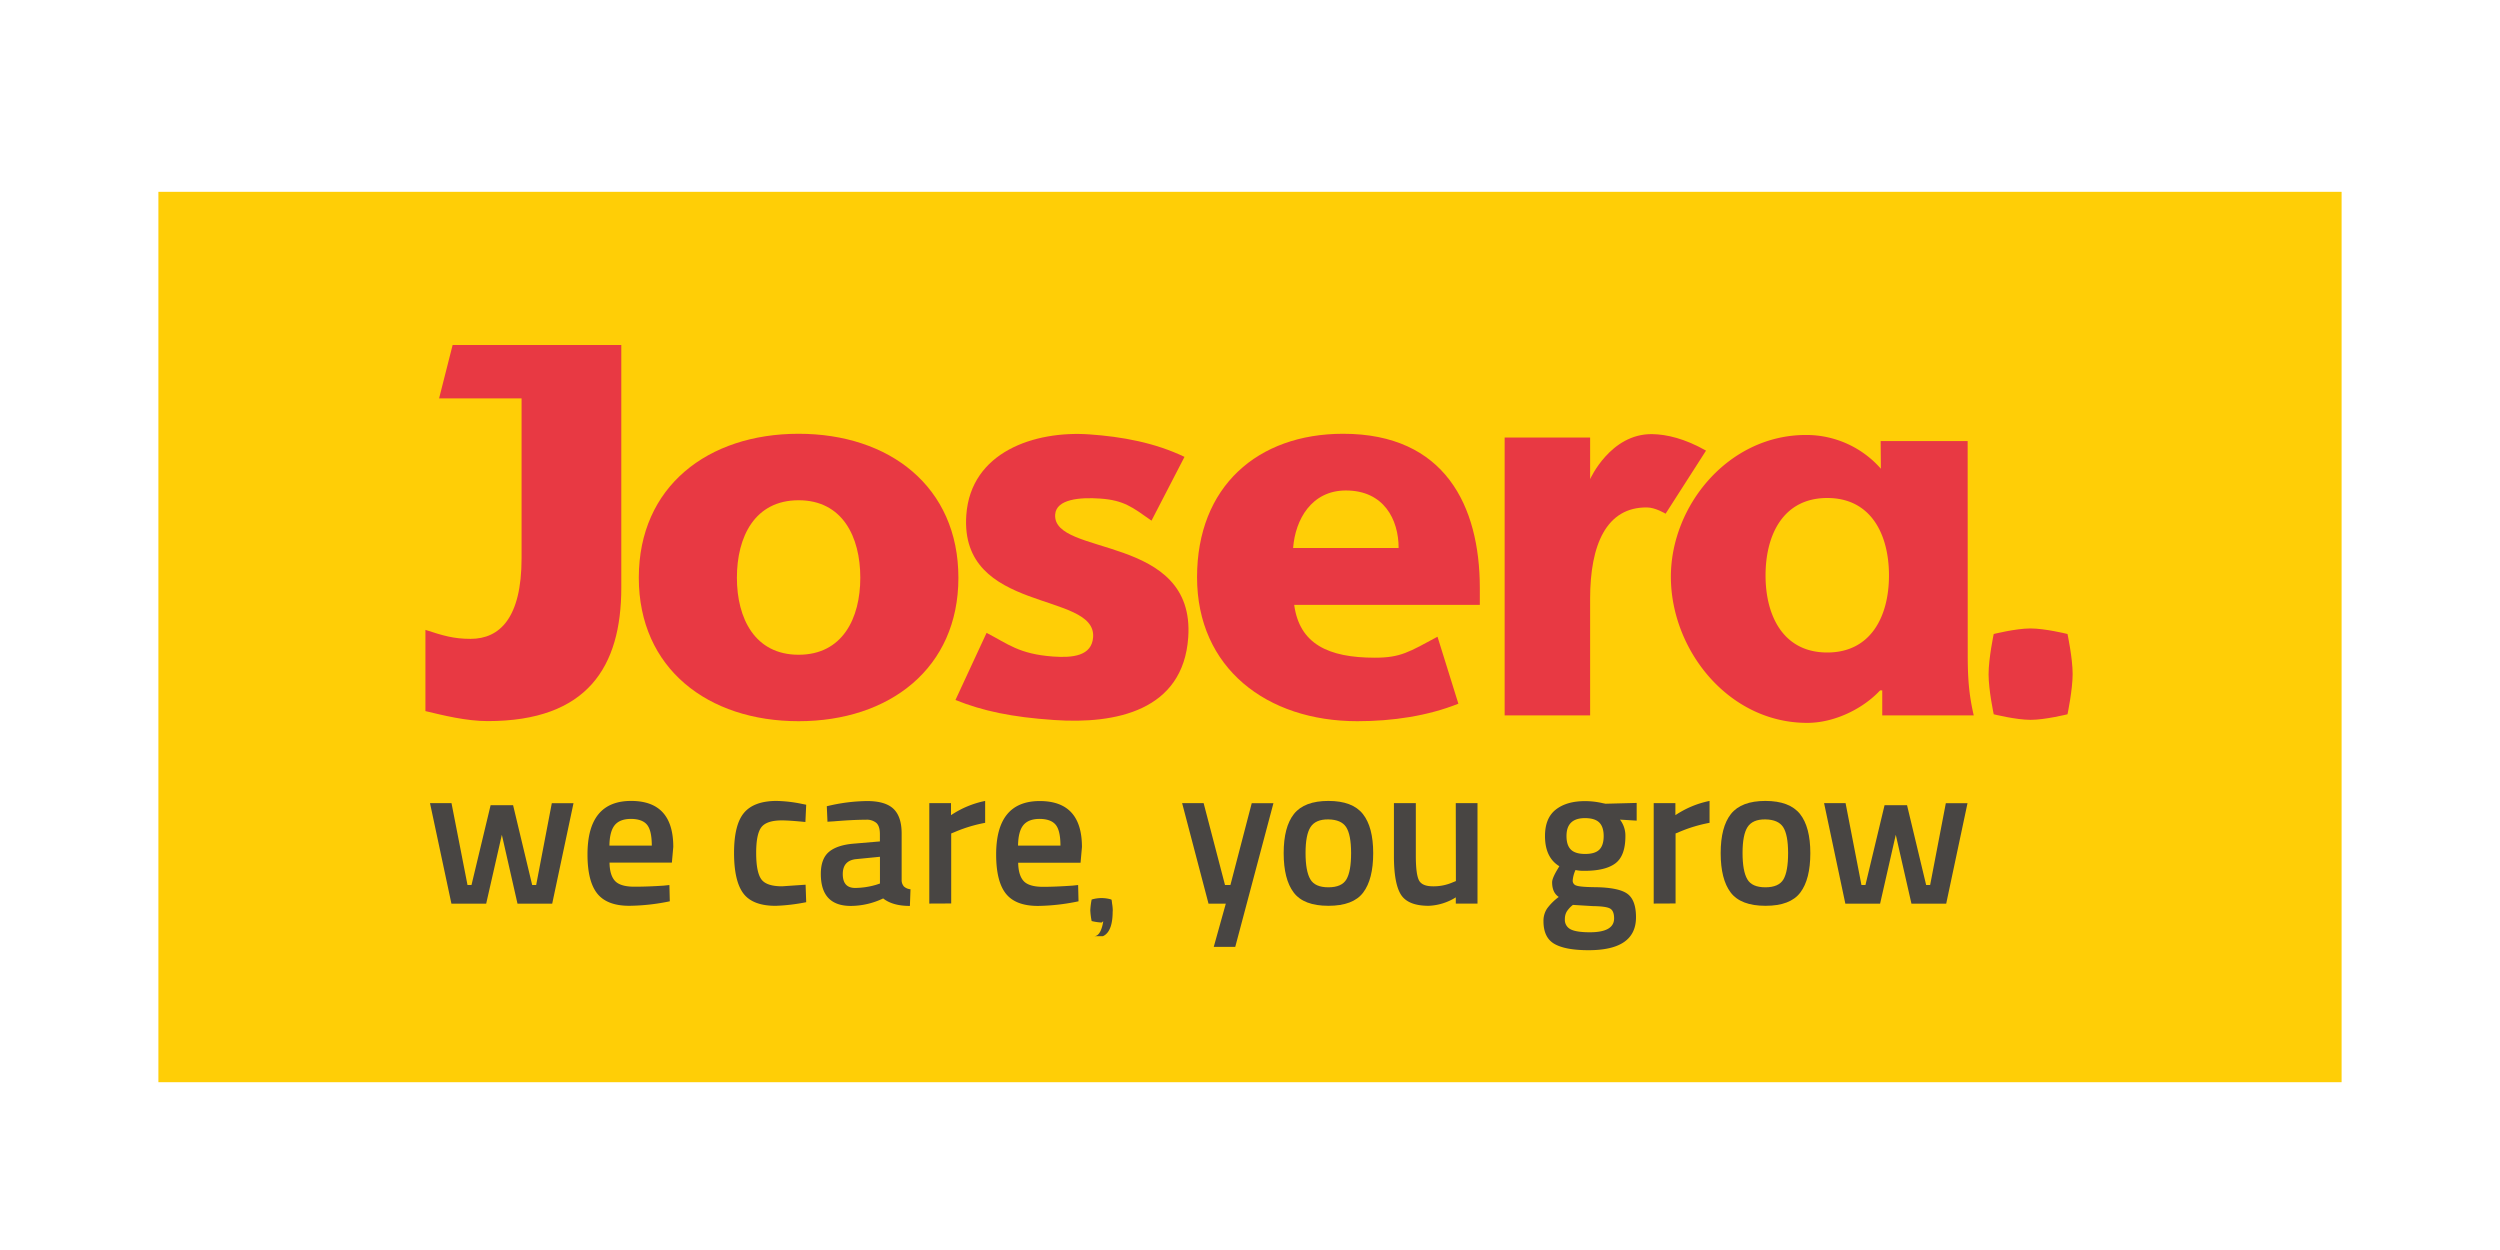 <svg xmlns="http://www.w3.org/2000/svg" viewBox="0 0 1000 500"><defs><style>.cls-1{fill:none;}.cls-2{fill:#ffce06;}.cls-3{fill:#484543;}.cls-4{fill:#e83943;}</style></defs><title>00_Hasenmaile-Unternehmenspraesentation_Kunden_</title><g id="HG"><rect class="cls-1" width="1000" height="500"/></g><g id="Josera"><g id="Josera-2" data-name="Josera"><rect class="cls-2" x="63.36" y="76.73" width="873.28" height="356.15"/><path class="cls-3" d="M172,321.25h8.6L187,354h1.6l7.64-31.91h9L212.87,354h1.6l6.25-32.71h8.68l-8.52,40.18H207l-6.26-27.56-6.27,27.56h-13.9Z"/><path class="cls-3" d="M265.51,354.25l2.25-.24.16,6.51a83.22,83.22,0,0,1-16.2,1.8q-8.91,0-12.82-4.9T235,341.74q0-21.36,17.44-21.37,16.88,0,16.87,18.4l-.56,6.27H243.81c.05,3.34.77,5.77,2.17,7.31s4,2.33,7.79,2.33S261.49,354.52,265.51,354.25Zm-4.79-16q0-6-1.88-8.32t-6.39-2.37c-3,0-5.19.83-6.55,2.49s-2.08,4.39-2.13,8.2Z"/><path class="cls-3" d="M310.43,320.37a53.89,53.89,0,0,1,10.05,1.12l2,.4-.32,6.91c-4.24-.42-7.37-.64-9.41-.64q-6.11,0-8.2,2.73t-2.08,10.29q0,7.56,2,10.45t8.36,2.89l9.41-.64.24,7a74.93,74.93,0,0,1-12.22,1.45q-9.17,0-12.9-4.94t-3.74-16.2q0-11.25,3.94-16T310.43,320.37Z"/><path class="cls-3" d="M360.66,333.63V352a3.78,3.78,0,0,0,.93,2.61,4.43,4.43,0,0,0,2.61,1.09l-.24,6.67q-6.91,0-10.69-3a30.37,30.37,0,0,1-12.94,3q-12,0-12-12.78,0-6.09,3.26-8.84t10-3.3l10.37-.88v-2.89q0-3.21-1.41-4.5a5.92,5.92,0,0,0-4.13-1.29q-5.15,0-12.86.64l-2.57.16-.27-6.19a70.6,70.6,0,0,1,16.12-2.08q7.35,0,10.61,3.17T360.66,333.63Zm-18,10q-5.55.48-5.55,6t4.91,5.55a30.68,30.68,0,0,0,8.51-1.29l1.45-.48v-10.7Z"/><path class="cls-3" d="M371.72,361.43V321.25h8.68v4.82a38.25,38.25,0,0,1,13.66-5.7v8.76a57.33,57.33,0,0,0-11.81,3.53l-1.77.73v28Z"/><path class="cls-3" d="M429,354.25l2.25-.24.16,6.51a82.81,82.81,0,0,1-16.23,1.85q-8.92,0-12.82-4.9t-3.9-15.68q0-21.36,17.44-21.37,16.88,0,16.88,18.4l-.56,6.27H407.27c.06,3.34.78,5.77,2.17,7.31s4,2.33,7.8,2.33S425,354.52,429,354.25Zm-4.82-16q0-6-1.89-8.32t-6.39-2.37q-4.5,0-6.55,2.49c-1.37,1.66-2.08,4.4-2.13,8.2Z"/><path class="cls-3" d="M472.85,321.25h8.6L490,354h2.17l8.52-32.71h8.68l-15.27,57.46h-8.6l4.82-17.28h-6.91Z"/><path class="cls-3" d="M517.58,325.59q4.14-5.22,13.78-5.22t13.78,5.22q4.14,5.22,4.14,15.67t-4,15.75q-4,5.31-13.91,5.31T517.47,357q-4-5.28-4-15.75T517.58,325.59Zm6.55,26.12q1.85,3.21,7.23,3.21t7.23-3.21q1.86-3.21,1.85-10.53t-2-10.37c-1.33-2-3.7-3-7.11-3.05s-5.78,1-7.11,3.05-2,5.5-2,10.37S522.86,349.57,524.13,351.71Z"/><path class="cls-3" d="M582.31,321.25H591v40.18h-8.68v-2.49a22,22,0,0,1-10.85,3.38q-8.26,0-11.09-4.46t-2.81-15.61v-21h8.76v21.06q0,7.23,1.21,9.72c.8,1.66,2.68,2.49,5.62,2.49a19,19,0,0,0,8-1.61l1.2-.48Z"/><path class="cls-3" d="M654.4,366.9q0,13.2-19,13.18-9.17,0-13.58-2.49t-4.43-9.08a8.91,8.91,0,0,1,1.45-5.11,22,22,0,0,1,4.66-4.62c-1.77-1.18-2.65-3.13-2.65-5.87q0-1.61,2.17-5.22l.72-1.2Q618,343,618,334.43q0-7.23,4.34-10.61T634,320.45a31.06,31.06,0,0,1,7,.8l1.21.24,12.46-.32v7.08l-6.68-.4a10.46,10.46,0,0,1,2.17,6.59q0,7.89-4,10.89c-2.66,2-6.79,3-12.42,3a15.56,15.56,0,0,1-3.54-.32,12.17,12.17,0,0,0-1.12,4.22,2,2,0,0,0,1.48,2c1,.38,3.39.59,7.2.64q9.56.09,13.1,2.58T654.4,366.9Zm-28.45.8a4.18,4.18,0,0,0,2.25,4c1.5.8,4.07,1.21,7.72,1.21q9.72,0,9.72-5.55c0-2.09-.57-3.41-1.72-4s-3.45-.87-6.87-.92l-7.88-.48a10.8,10.8,0,0,0-2.49,2.69,5.93,5.93,0,0,0-.73,3.05Zm2.42-27.85c1.17,1.16,3.08,1.73,5.7,1.73s4.51-.57,5.67-1.73,1.73-3,1.73-5.42-.59-4.27-1.77-5.43-3.08-1.75-5.71-1.75q-7.4,0-7.39,7.15c0,2.5.59,4.3,1.77,5.45Z"/><path class="cls-3" d="M661.48,361.43V321.25h8.68v4.82a38.25,38.25,0,0,1,13.66-5.7v8.76A57.33,57.33,0,0,0,672,332.66l-1.77.73v28Z"/><path class="cls-3" d="M692.38,325.59q4.14-5.22,13.78-5.22T720,325.59q4.13,5.22,4.13,15.67t-4,15.75q-4,5.31-13.91,5.31T692.27,357q-4-5.28-4-15.75T692.38,325.59Zm6.55,26.12q1.85,3.21,7.23,3.21t7.24-3.21q1.85-3.21,1.84-10.53t-2-10.37c-1.33-2-3.7-3-7.11-3.05s-5.78,1-7.11,3.05-2,5.5-2,10.37.64,8.39,1.91,10.53Z"/><path class="cls-3" d="M729.63,321.25h8.6L744.58,354h1.6l7.64-31.91h9L770.46,354h1.6l6.27-32.71H787l-8.52,40.18h-13.9l-6.27-27.56-6.27,27.56h-13.9Z"/><path class="cls-3" d="M445.1,364.11a17.78,17.78,0,0,0-.27-2.72c-.09-.86-.18-1.41-.18-1.41h-.07v-.16a13.58,13.58,0,0,0-7.92,0,28.37,28.37,0,0,0-.54,4.31,28,28,0,0,0,.54,4.29,20.94,20.94,0,0,0,3.94.59c.22,0,.46-.44.7-.46-.43,2.71-1.45,5.92-3.6,5.92h3.47c3.21-1.42,3.89-6,3.89-9.76A4,4,0,0,0,445.1,364.11Z"/><path class="cls-4" d="M537.25,173.51c-34.17,0-58.43,21.09-58.43,57.38s27.84,57.59,64.13,57.59c14.14,0,28.16-2.11,40.4-7L575,254.69c-11.39,6.12-14.74,8.39-25.07,8.39-18.57,0-30.14-5.47-32.25-21.14h74.25v-6.87C591.89,202.41,578,173.51,537.25,173.51Zm-20,45.68c.85-11.4,7.39-23,21.1-23,15.19,0,21.1,11.59,21.1,23Z"/><path class="cls-4" d="M208.39,138H181.05l-5.42,21.37h33v63.89c0,24-8.79,32.28-20.39,32.28-6.75,0-11-1.27-18.07-3.59v32.49c7.12,1.69,16.28,4,24.93,4,39.88,0,53.42-21.73,53.42-53.37V138Z"/><path class="cls-4" d="M319.44,173.51c-36.28,0-63.92,21.09-63.92,57.59,0,36.28,27.64,57.38,63.92,57.38s63.92-21.1,63.92-57.38C383.36,194.6,355.72,173.51,319.44,173.51Zm0,88.39c-17.51,0-24.68-14.56-24.68-30.8,0-16.46,7.17-31,24.68-31s24.68,14.55,24.68,31C344.12,247.34,337,261.9,319.44,261.9Z"/><path class="cls-4" d="M422.07,205.78c.43-6.1,9.79-6.93,18-6.35,9.47.66,12.87,3.43,20.53,8.83l13.2-25.51c-11.87-5.69-25-8.09-38.07-9-21.88-1.53-47.44,7-49.21,32.3-2.76,39.57,52,30.29,50.73,48.81-.53,7.57-8.2,8.31-16,7.76-13.68-1-18.05-5.07-26.62-9.47L382.18,280c10.91,4.36,22.36,6.85,39.41,8,24.83,1.74,51.65-3.79,53.7-33C478.22,213.3,420.88,222.83,422.07,205.78Z"/><path class="cls-4" d="M660.88,173.65c-16.7-.25-24.83,18-24.83,18V175H601.86V286.15h34.19V239.43c0-21.5,6.5-36.66,22.77-36.45,3.31,0,7.42,2.5,7.42,2.5l16.17-25.23C674,175.47,666.72,173.74,660.88,173.65Z"/><path class="cls-4" d="M827,253.6s-9-2.24-14.87-2.22-14.64,2.22-14.64,2.22-2.06,9.78-2.06,16.11,2.06,16,2.06,16,8.91,2.22,14.71,2.23,14.8-2.23,14.8-2.23,2.06-9.77,2.06-16.1S827,253.6,827,253.6Z"/><path class="cls-4" d="M787.06,176.43h-34.8l.09,11.06a39.68,39.68,0,0,0-30-13.5c-30.92,0-54,28.2-54,56.71,0,29.16,22.95,58.45,54.53,58.45,11.18,0,22.58-5.89,29.16-13h.86v10h36.59c-2-8.74-2.4-15.09-2.4-24.57ZM730.9,261c-17.51,0-24.68-14.55-24.68-30.8,0-16.45,7.17-31,24.68-31s24.69,14.56,24.69,31c0,16.25-7.18,30.8-24.69,30.8Z"/></g></g></svg>